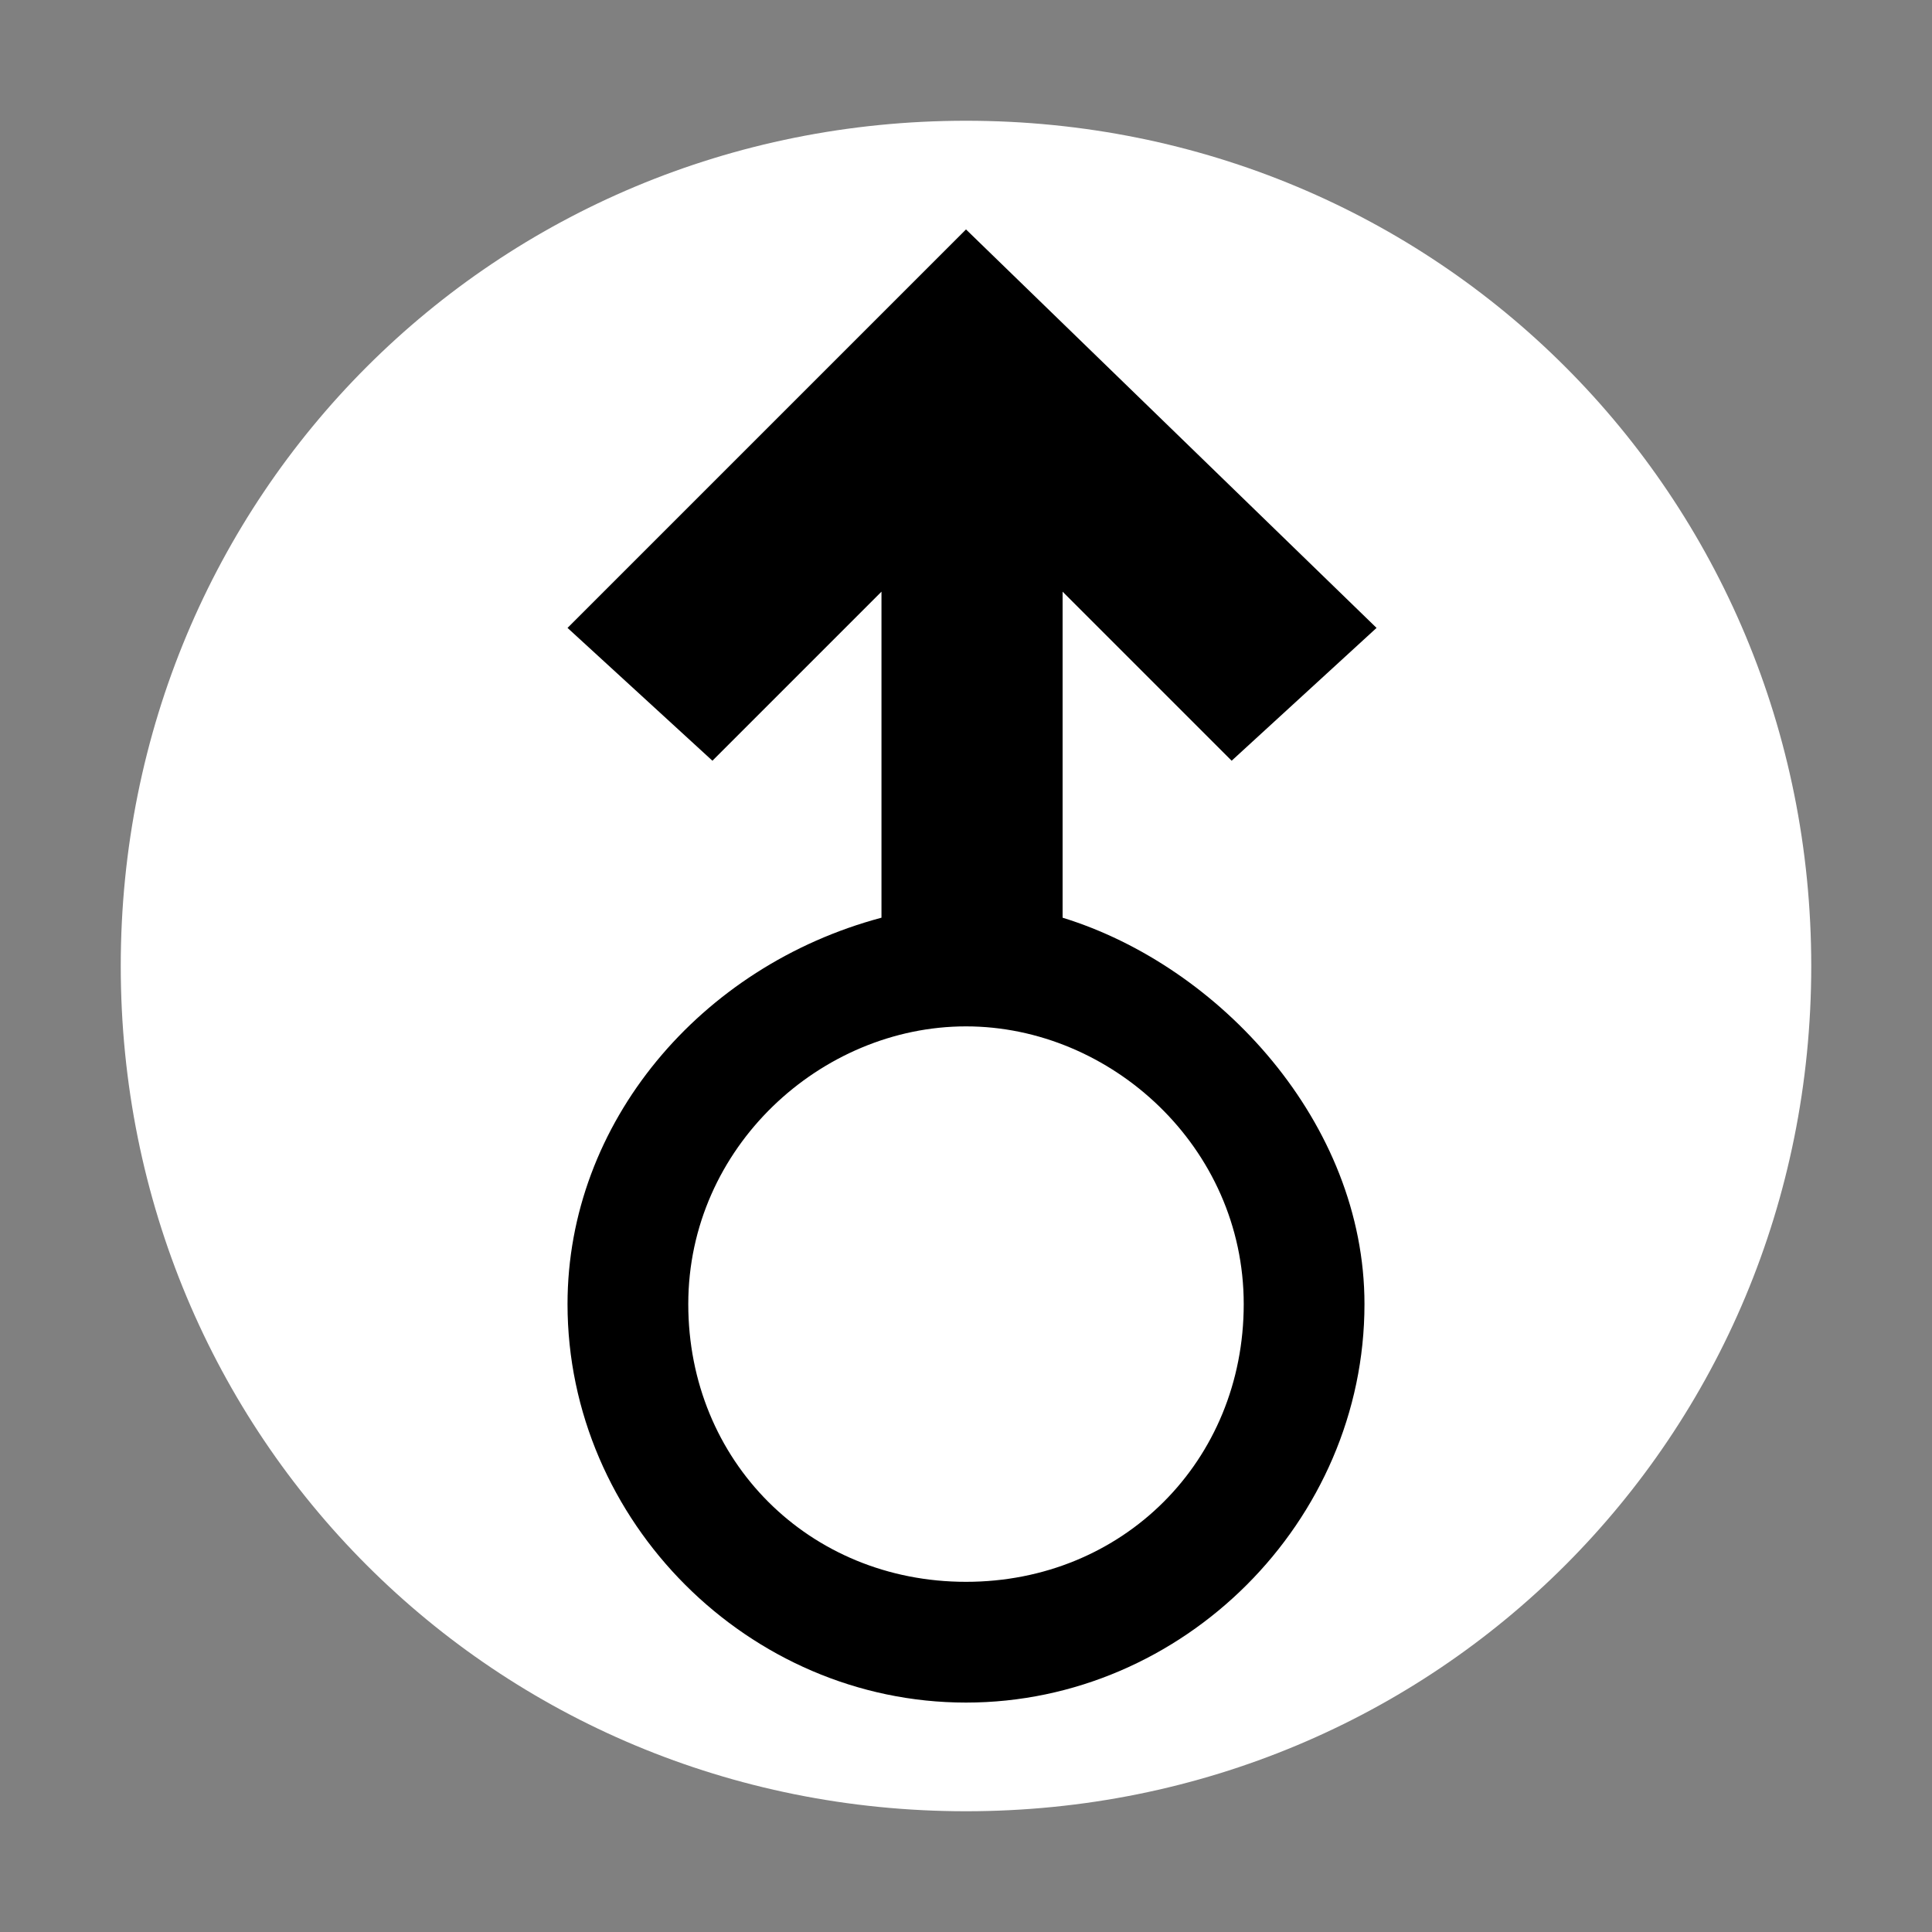 <?xml version="1.0" encoding="utf-8"?>
<!-- Generator: Adobe Illustrator 24.1.2, SVG Export Plug-In . SVG Version: 6.00 Build 0)  -->
<svg version="1.1" id="图层_7" xmlns="http://www.w3.org/2000/svg" xmlns:xlink="http://www.w3.org/1999/xlink" x="0px" y="0px"
	 width="16px" height="16px" viewBox="0 0 16 16" enable-background="new 0 0 16 16" xml:space="preserve">
<rect x="0" y="0" width="16" height="16" fill="#808080" stroke="none"/>
<path d="M8,15L8,15c-3.9,0-7-3.1-7-7l0,0c0-3.9,3.1-7,7-7l0,0c3.9,0,7,3.1,7,7l0,0C15,11.9,11.9,15,8,15z"
fill="#ffffff" stroke="param(outline)" stroke-width="param(outline-width)"/>
<path d="M8.8,7.6V4.9l1.4,1.4l1.2-1.1L8,1.9l0,0L4.7,5.2l1.2,1.1l1.4-1.4v2.7C5.8,8,4.7,9.3,4.7,10.8
	c0,1.8,1.5,3.3,3.3,3.3s3.3-1.5,3.3-3.3C11.3,9.3,10.1,8,8.8,7.6z M8,13.1c-1.3,0-2.3-1-2.3-2.3S6.8,8.5,8,8.5s2.3,1,2.3,2.3
	S9.3,13.1,8,13.1z"
	fill="param(fill)" stroke-width="0"/>
</svg>
